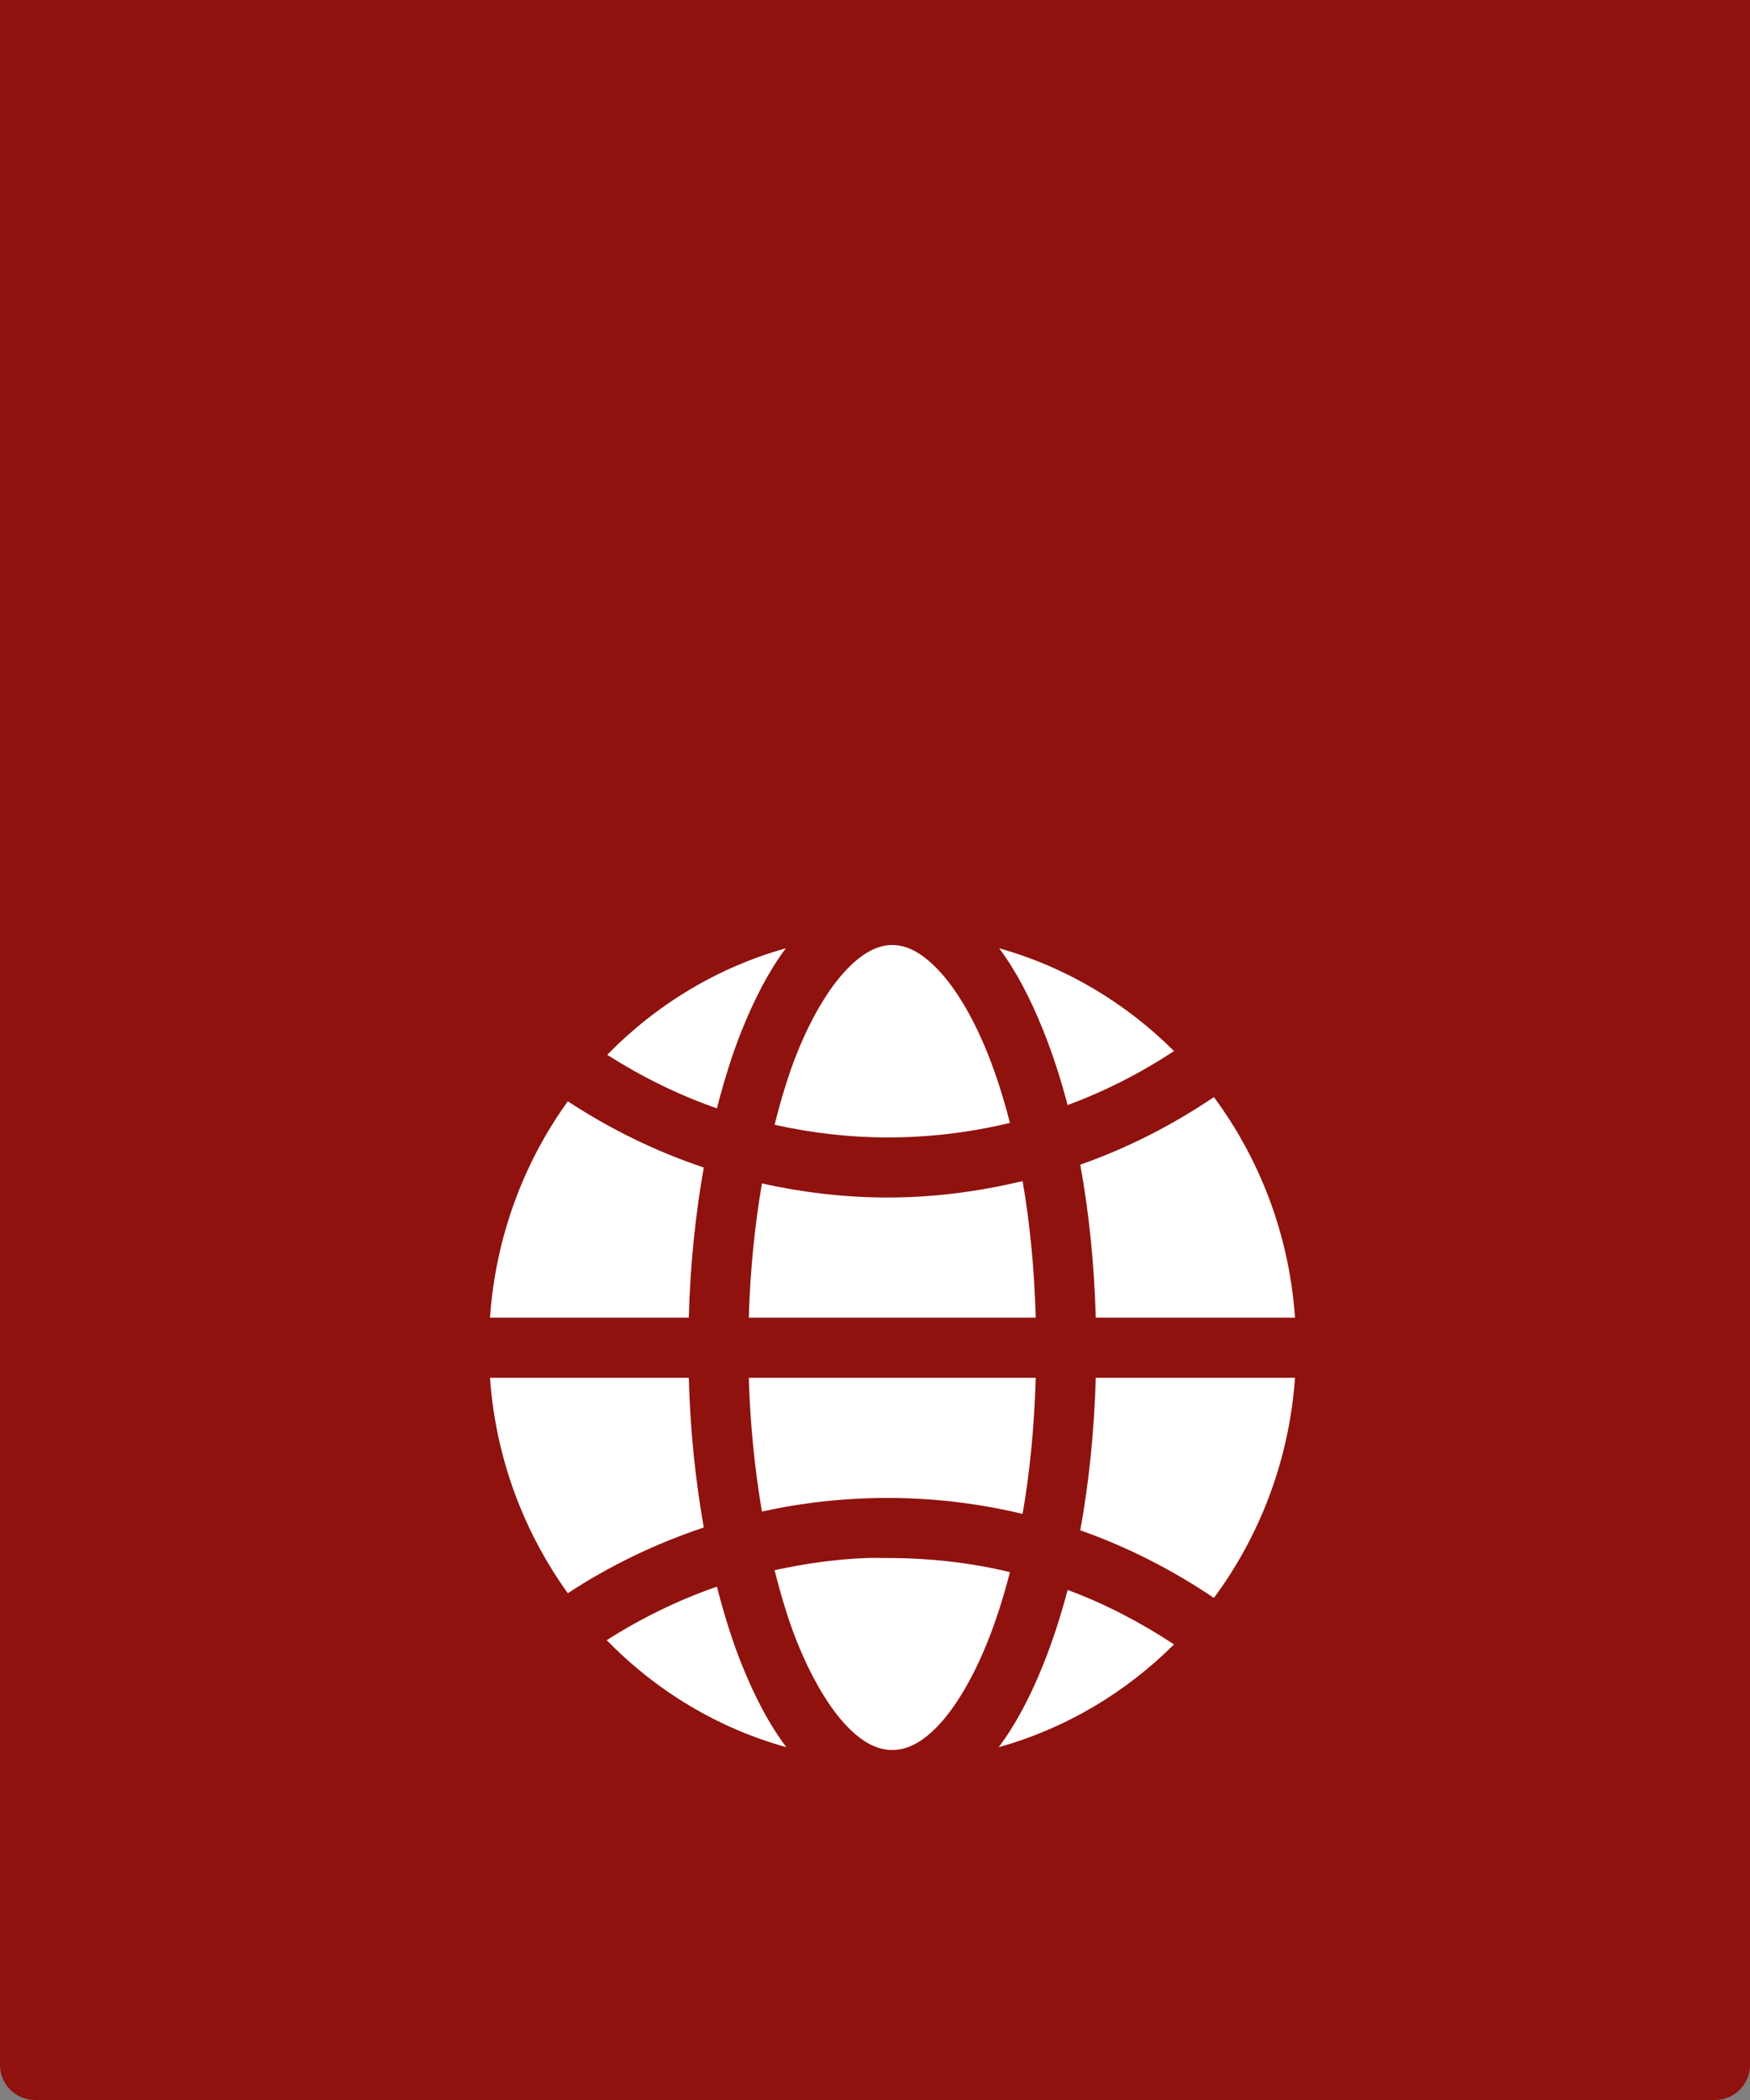 <?xml version="1.0" encoding="UTF-8"?>
<svg width="100px" height="120px" viewBox="0 0 100 120" version="1.1" xmlns="http://www.w3.org/2000/svg" xmlns:xlink="http://www.w3.org/1999/xlink">
    <rect x="0" y="0" width="100" height="120" fill="#808080" stroke="none"/>
    <title>Splash logo icon</title>
    <g id="Page-1" stroke="none" stroke-width="1" fill="none" fill-rule="evenodd">
        <g id="IAPE-website-login" transform="translate(-471, -120)" fill-rule="nonzero">
            <g id="modal" transform="translate(415, 120)">
                <g id="Splash-logo-icon" transform="translate(56, 0)">
                    <path d="M0,0 L100,0 L100,118 C100,119.105 99.105,120 98,120 L2,120 C0.895,120 1.91162759e-15,119.105 0,118 L0,0 L0,0 Z" id="Rectangle" fill="#8F120E"></path>
                    <g id="Ic-logo" transform="translate(28, 54)" fill="#FFFFFF">
                        <path d="M41.365,8.69 C43.991,12.236 45.674,16.573 46,21.297 L34.614,21.297 C34.532,18.209 34.221,15.261 33.73,12.553 C36.451,11.596 39.009,10.284 41.365,8.69 Z M4.447,8.932 C6.847,10.505 9.451,11.792 12.217,12.714 C11.743,15.376 11.44,18.271 11.359,21.297 L0,21.297 C0.319,16.681 1.925,12.431 4.447,8.932 Z M30.434,13.492 C30.855,15.902 31.105,18.531 31.185,21.297 L14.789,21.297 C14.867,18.584 15.132,15.999 15.539,13.626 C17.852,14.137 20.26,14.43 22.719,14.43 C25.376,14.43 27.95,14.085 30.434,13.492 Z M22.987,0 C23.783,0 24.638,0.397 25.612,1.422 C26.586,2.446 27.582,4.073 28.425,6.169 C28.904,7.361 29.338,8.708 29.711,10.166 C27.465,10.707 25.128,10.997 22.719,10.997 C20.507,10.997 18.338,10.732 16.262,10.273 C16.641,8.774 17.057,7.389 17.548,6.169 C18.391,4.073 19.387,2.446 20.361,1.422 C21.335,0.397 22.19,0 22.987,0 Z M16.905,0.188 C15.93,1.49 15.113,3.077 14.387,4.882 C13.842,6.235 13.376,7.743 12.967,9.334 C10.75,8.565 8.654,7.52 6.698,6.276 C9.489,3.417 12.986,1.283 16.905,0.188 Z M29.095,0.188 C32.909,1.257 36.336,3.314 39.088,6.062 C37.191,7.308 35.158,8.353 33.006,9.146 C32.608,7.624 32.137,6.183 31.613,4.882 C30.888,3.078 30.07,1.49 29.095,0.188 Z M22.719,35.03 C25.128,35.03 27.465,35.294 29.711,35.834 C29.338,37.292 28.905,38.639 28.425,39.831 C27.582,41.927 26.586,43.58 25.612,44.605 C24.638,45.63 23.782,46 22.987,46 C22.191,46 21.335,45.63 20.361,44.605 C19.387,43.58 18.391,41.927 17.548,39.831 C17.057,38.61 16.641,37.226 16.262,35.727 C17.965,35.352 19.716,35.1 21.513,35.03 C21.906,35.014 22.322,35.03 22.719,35.03 Z M12.967,36.666 C13.376,38.257 13.842,39.765 14.387,41.118 C15.118,42.938 15.947,44.531 16.932,45.839 C12.99,44.743 9.473,42.603 6.671,39.724 C8.633,38.472 10.742,37.437 12.967,36.666 Z M33.006,36.854 C35.164,37.648 37.186,38.717 39.088,39.965 C36.33,42.718 32.892,44.773 29.068,45.839 C30.053,44.531 30.882,42.937 31.613,41.118 C32.137,39.816 32.608,38.376 33.006,36.854 Z M46,24.73 C45.669,29.444 43.986,33.771 41.365,37.31 C39.01,35.719 36.451,34.403 33.73,33.447 C34.22,30.745 34.531,27.81 34.614,24.73 L46,24.73 Z M11.359,24.73 C11.44,27.748 11.744,30.629 12.217,33.286 C9.457,34.205 6.844,35.469 4.447,37.041 C1.937,33.553 0.322,29.327 0,24.73 L11.359,24.73 Z M31.185,24.73 C31.105,27.478 30.852,30.11 30.434,32.508 C27.95,31.915 25.376,31.597 22.719,31.597 C20.26,31.597 17.852,31.864 15.539,32.374 C15.135,30.014 14.867,27.425 14.789,24.73 L31.185,24.73 Z" id="Combined-Shape"></path>
                    </g>
                </g>
            </g>
        </g>
    </g>
</svg>